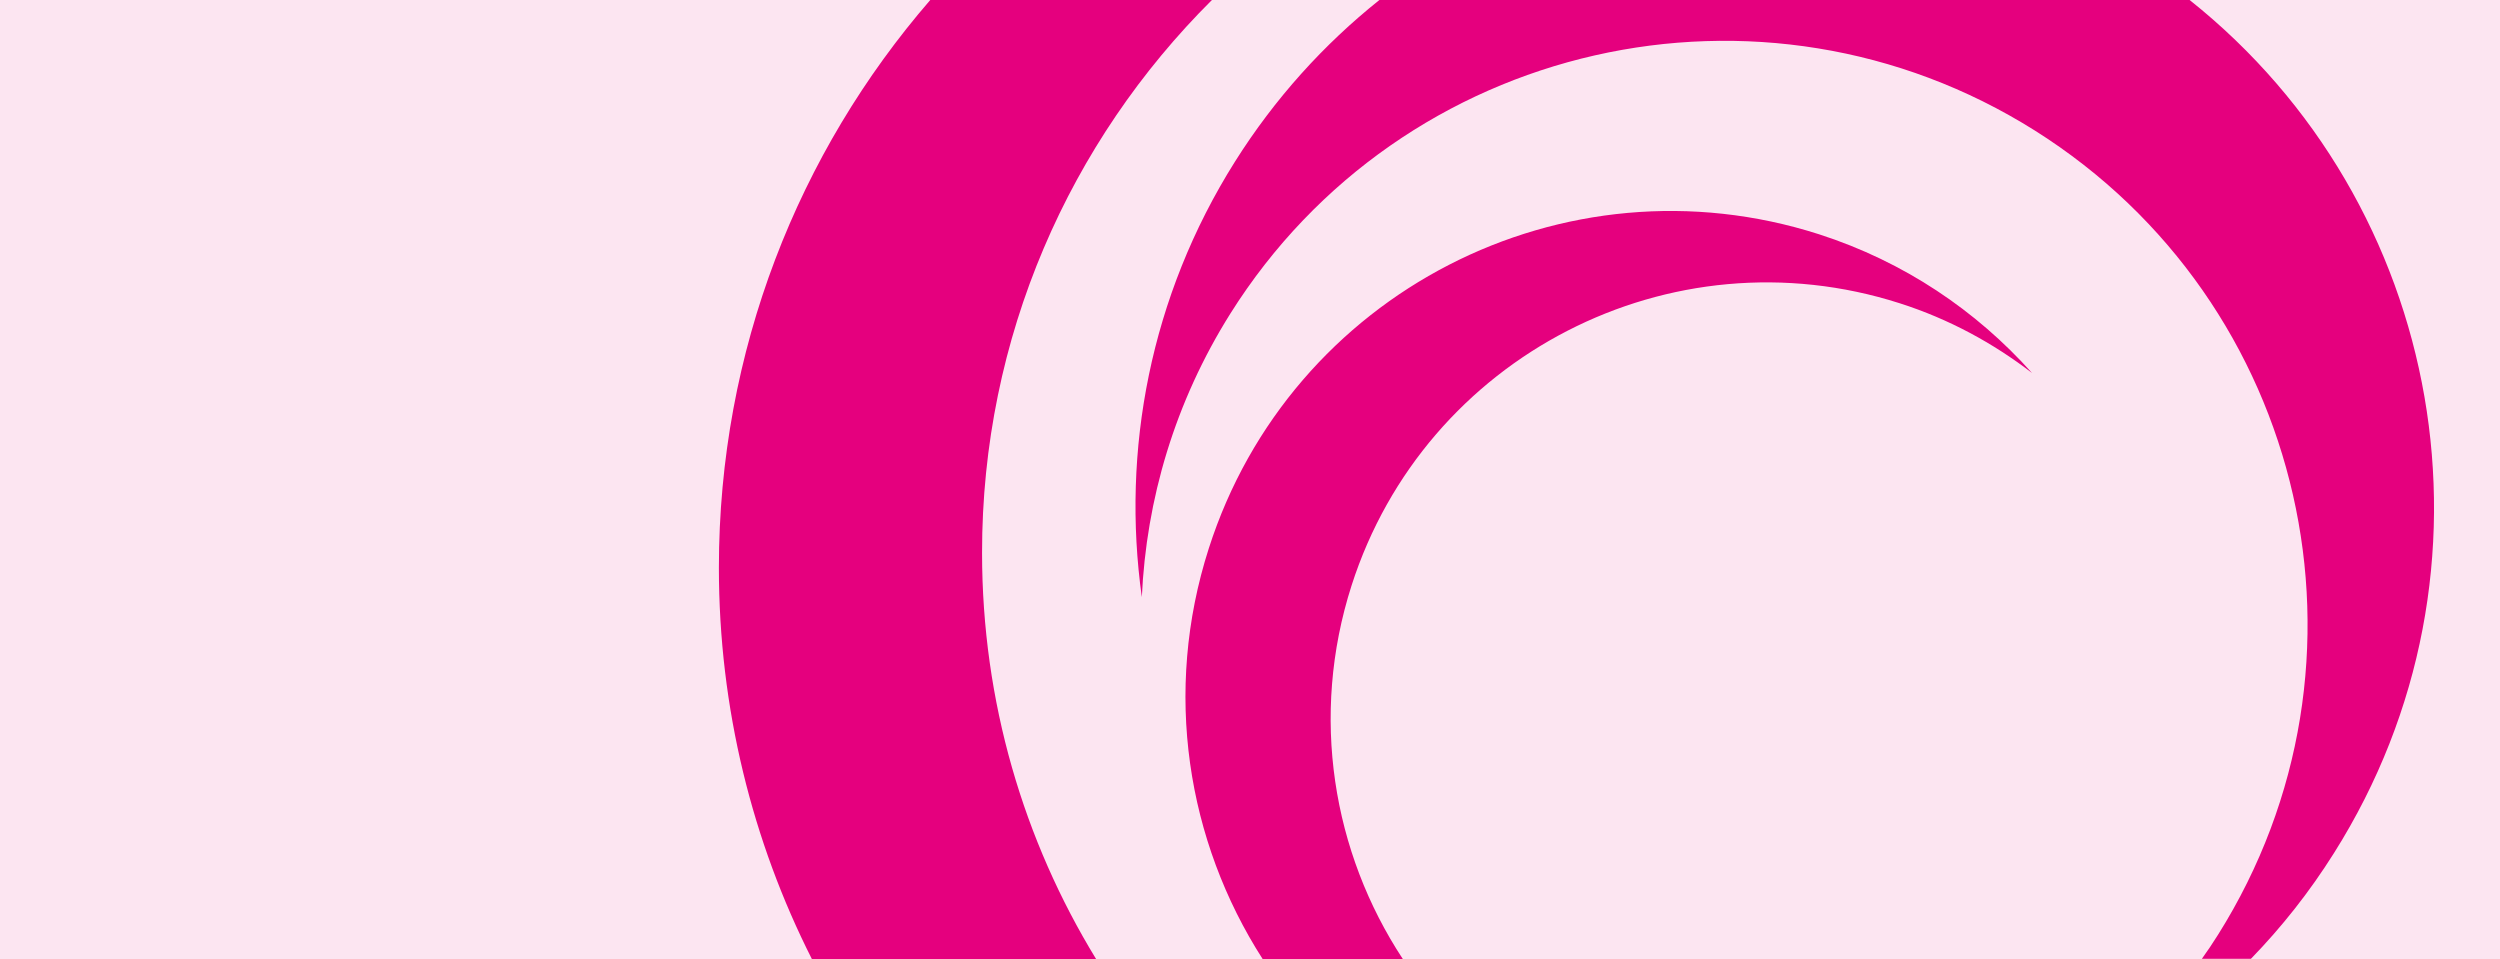 <?xml version="1.0" encoding="utf-8"?>
<!-- Generator: Adobe Illustrator 26.5.0, SVG Export Plug-In . SVG Version: 6.00 Build 0)  -->
<svg version="1.1" id="Ebene_1" xmlns="http://www.w3.org/2000/svg" xmlns:xlink="http://www.w3.org/1999/xlink" x="0px" y="0px"
	 viewBox="0 0 1366 524" style="enable-background:new 0 0 1366 524;" xml:space="preserve">
<style type="text/css">
	.st0{fill:#FCE5F1;}
	.st1{fill:#E5007E;}
</style>
<polygon class="st0" points="0,0 0,524 1366,524 1366,0 0,0 "/>
<path class="st1" d="M662.2,0H508.3c-72,83.2-115.5,191.6-115.5,310.2c0,76.9,18.3,149.5,50.8,213.8h155.3
	c-39.5-64.6-62.3-140.6-62.3-221.9C536.5,184,584.6,77.2,662.2,0z"/>
<path class="st1" d="M1196.4,0H753.7c-30.3,24.2-57.1,53.7-78.9,88.3c-46.4,73.7-62.1,158-50.9,238c2.4-53.3,18-106.6,48.4-155
	c93.7-149,290.5-193.7,439.5-100c149,93.8,193.8,290.5,100.1,439.5c-2.8,4.5-5.8,8.9-8.8,13.1h26.8c16.8-17.3,32-36.5,45.4-57.8
	C1372.7,311.7,1336,111.1,1196.4,0z"/>
<path class="st1" d="M738.5,319.9c40.2-125.3,174.3-194.3,299.5-154.2c26.9,8.6,51.1,21.8,72.3,38.1c-30.4-34-69.8-60.8-116.4-75.8
	c-139.4-44.7-288.7,32.1-333.4,171.6c-25.2,78.5-11.9,160,29.4,224.4h76.6C728.2,465.8,715.6,391.4,738.5,319.9z"/>
</svg>
